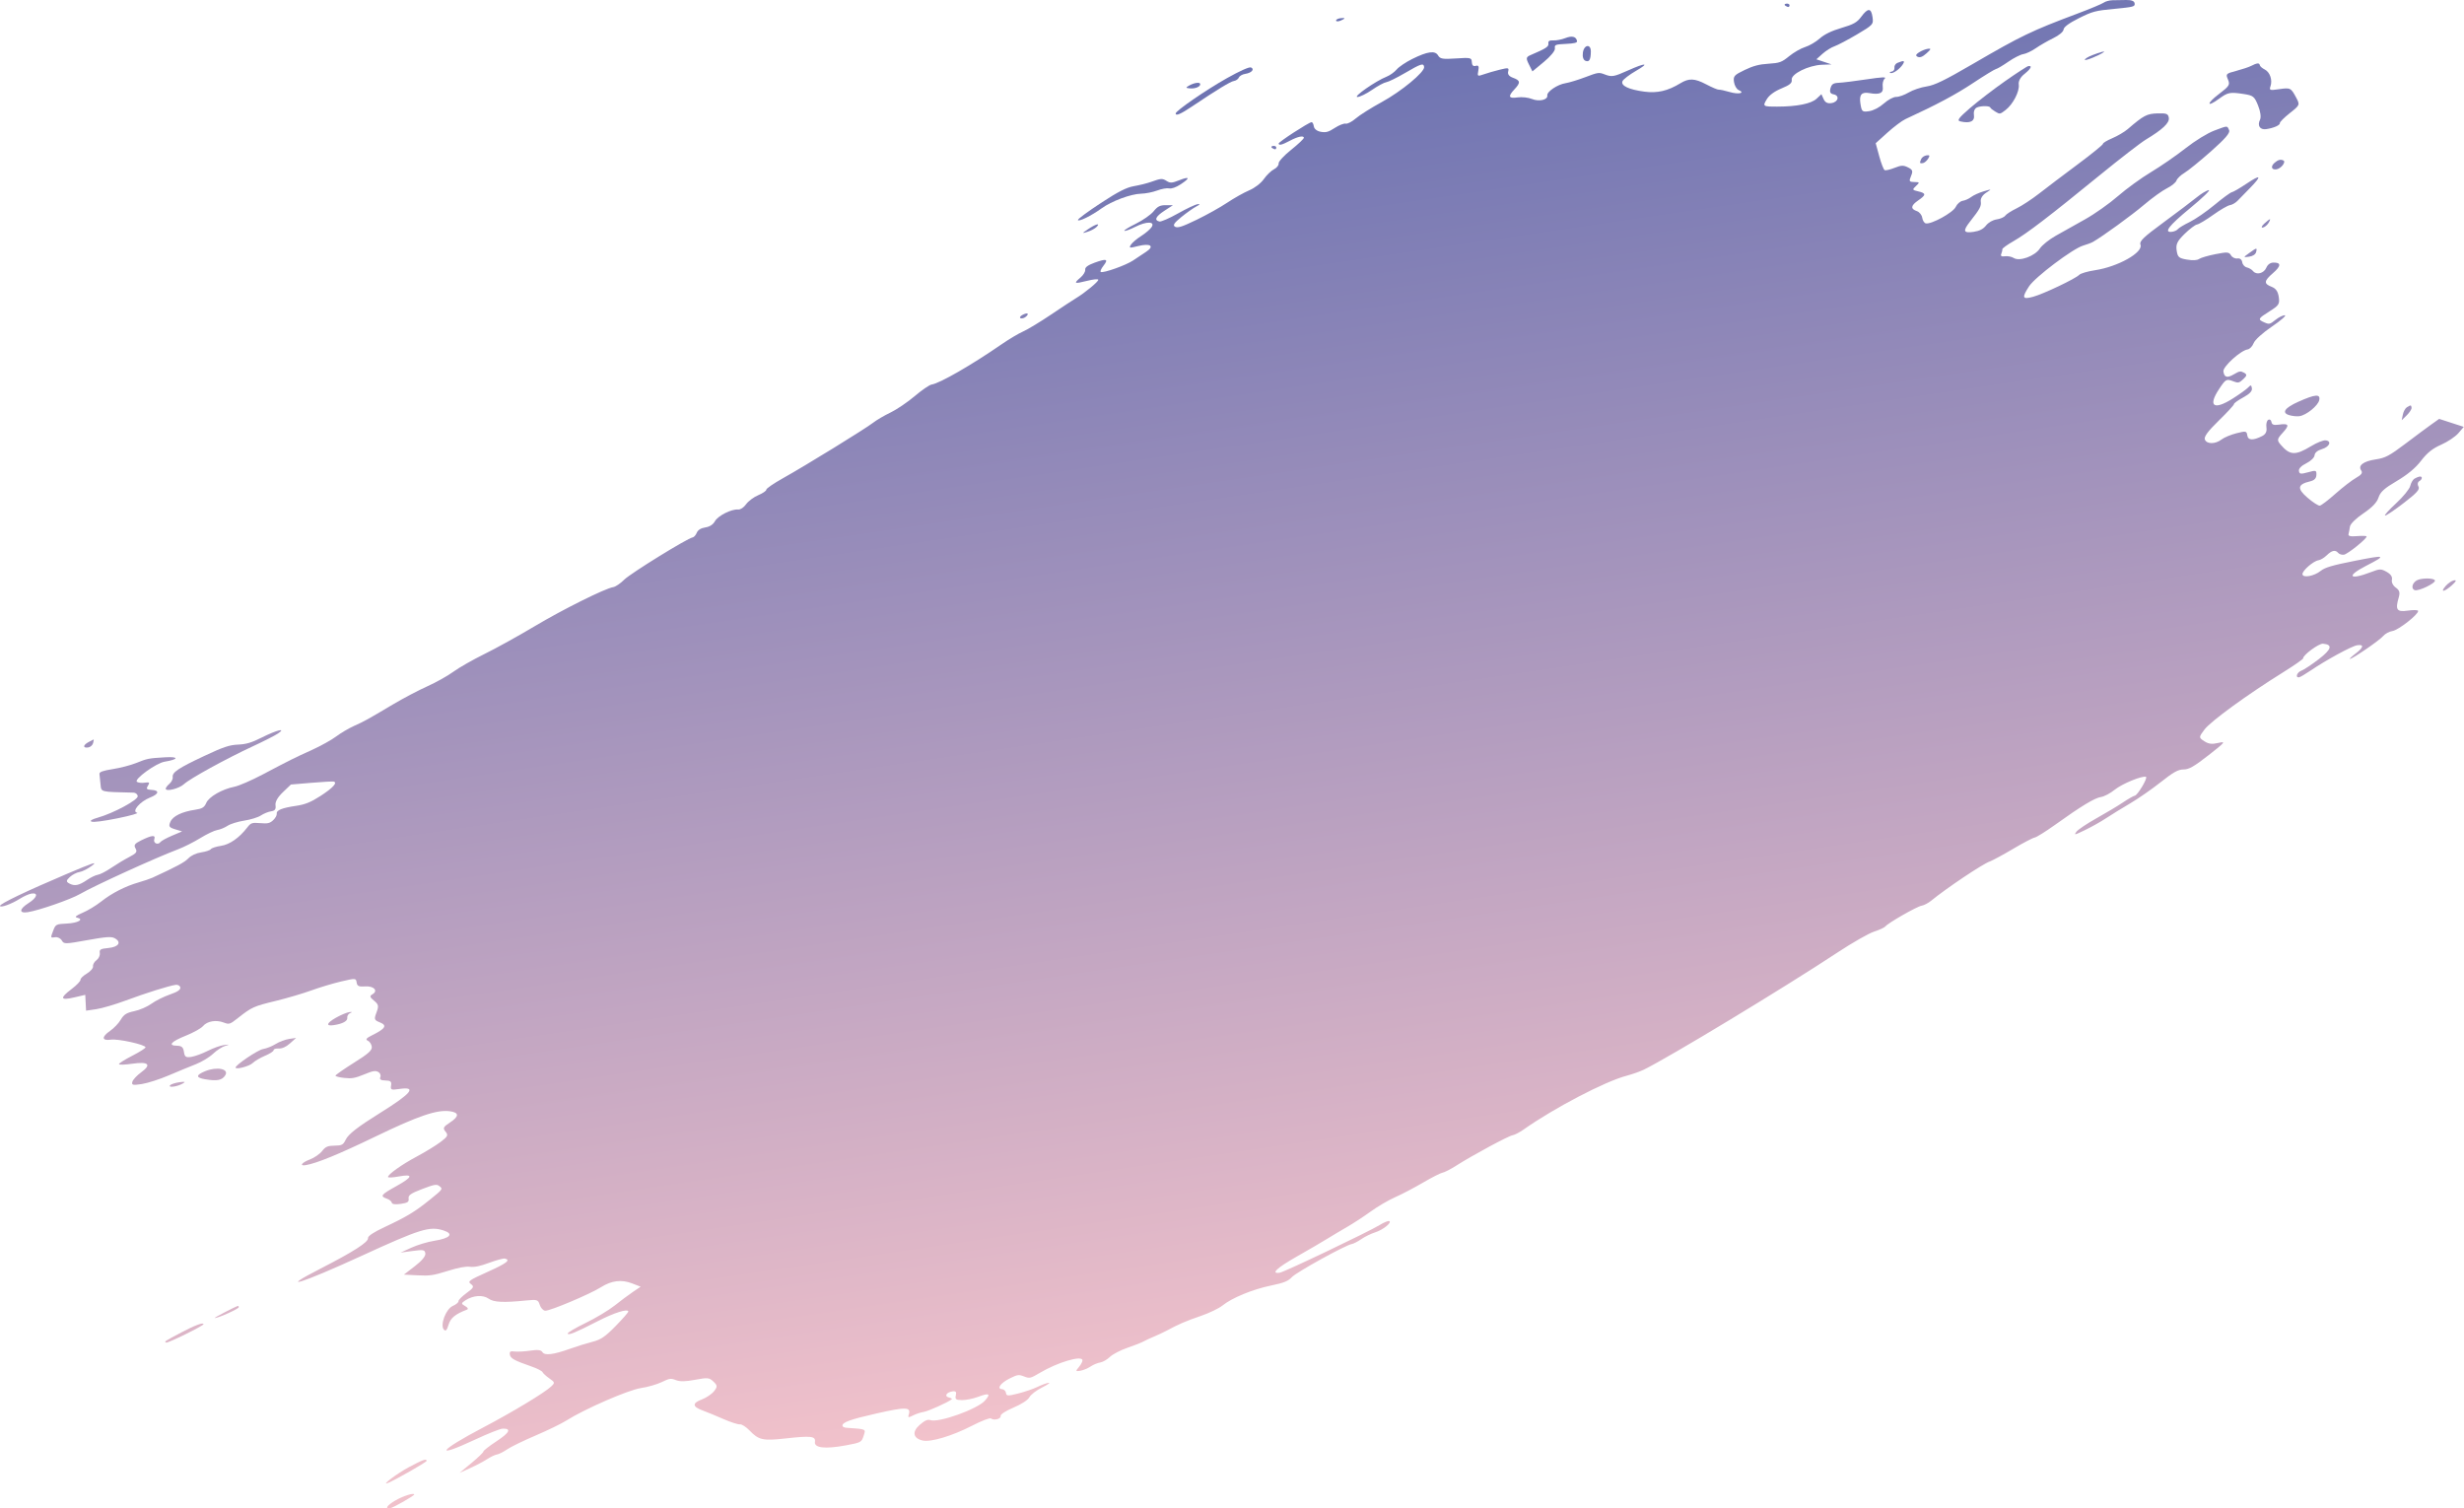 <?xml version="1.0" encoding="UTF-8"?> <svg xmlns="http://www.w3.org/2000/svg" width="1895" height="1160" viewBox="0 0 1895 1160" fill="none"> <path d="M1030.89 15.907C1029.15 16.603 1027.64 16.577 1027.53 15.851C1027.43 15.124 1028.81 14.312 1030.62 14.048C1032.42 13.784 1033.93 13.809 1033.97 14.104C1034.02 14.399 1032.63 15.21 1030.89 15.907Z" fill="url(#paint0_linear_1016_14)"></path> <path d="M904.155 87.308C904.029 85.341 927.166 69.386 943.516 60.162C953.358 54.611 960.782 51.292 962.082 51.861C965.107 53.186 962.553 56.093 957.743 56.797C955.538 57.12 953.303 58.389 952.776 59.617C952.25 60.844 950.559 62.034 949.018 62.262C946.37 62.651 935.997 68.962 916.57 82.003C908.048 87.724 904.282 89.332 904.155 87.308Z" fill="url(#paint1_linear_1016_14)"></path> <path d="M915.141 67.969C911.881 67.676 911.776 67.386 914.385 65.886C918.315 63.626 922.821 62.952 923.06 64.586C923.357 66.606 919.291 68.342 915.141 67.969Z" fill="url(#paint2_linear_1016_14)"></path> <path d="M1074.13 53.448C1075.81 51.441 1081.16 47.822 1086.01 45.408C1097.87 39.508 1103.7 38.701 1106 42.642C1107.55 45.311 1109.55 45.644 1119.8 44.95C1131.05 44.188 1131.8 44.365 1131.94 47.804C1132.04 50.216 1133.06 51.193 1134.95 50.66C1137.1 50.053 1137.59 50.987 1136.92 54.409C1136.09 58.703 1136.32 58.863 1141.05 57.186C1143.8 56.207 1149.35 54.594 1153.38 53.604C1160.09 51.953 1160.64 52.072 1159.89 54.99C1159.35 57.109 1160.59 58.724 1163.61 59.812C1169.35 61.878 1169.56 63.548 1164.74 68.677C1159.52 74.233 1160.19 75.935 1167.19 74.91C1170.42 74.437 1175.36 74.985 1178.18 76.127C1183.72 78.373 1190.49 76.803 1189.99 73.386C1189.57 70.51 1197.84 64.944 1203.94 63.993C1206.78 63.552 1213.69 61.444 1219.3 59.31C1228.92 55.645 1229.74 55.525 1233.96 57.16C1239.63 59.352 1241.08 59.11 1252.22 54.115C1265.68 48.077 1269.03 48.244 1258.3 54.421C1253.16 57.385 1248.45 60.99 1247.82 62.433C1246.34 65.885 1252.6 68.881 1264.63 70.475C1274.65 71.802 1282.65 69.939 1292.36 64.02C1298.91 60.024 1303.33 60.204 1312.11 64.83C1316.66 67.23 1321.07 69.094 1321.91 68.971C1322.74 68.849 1326.52 69.663 1330.3 70.779C1337.15 72.801 1342.5 71.585 1337.12 69.229C1335.57 68.55 1333.97 65.768 1333.57 63.047C1332.92 58.593 1333.73 57.679 1341.71 53.849C1348.38 50.646 1352.93 49.452 1360.11 49.009C1368.61 48.486 1370.33 47.859 1376 43.21C1379.5 40.342 1385.02 37.177 1388.28 36.175C1391.54 35.174 1396.61 32.204 1399.54 29.578C1403.07 26.417 1408.71 23.681 1416.21 21.489C1425.42 18.797 1428.25 17.203 1431.37 12.964C1436.53 5.957 1439.05 5.98 1440.09 13.043C1440.93 18.755 1440.58 19.148 1428.11 26.505C1421.05 30.671 1413.27 34.766 1410.82 35.601C1408.38 36.436 1404.25 39.033 1401.65 41.368L1396.93 45.616L1402.76 47.57L1408.6 49.526L1401.25 49.809C1390.87 50.206 1377.32 56.916 1377.97 61.331C1378.33 63.828 1376.53 65.352 1370.1 68.001C1364.81 70.177 1360.69 73.181 1358.86 76.204C1355.45 81.814 1355.72 82.011 1366.86 81.994C1382 81.97 1392.94 79.774 1397.06 75.933L1400.8 72.441L1402.49 76.183C1403.67 78.812 1405.46 79.736 1408.49 79.291C1413.8 78.514 1415.04 73.498 1410.17 72.556C1407.63 72.066 1406.98 70.799 1407.78 67.891C1408.66 64.686 1409.93 63.851 1414.22 63.667C1417.16 63.54 1426.8 62.344 1435.64 61.009C1447.37 59.235 1451.11 59.083 1449.5 60.445C1448.3 61.469 1447.61 64.336 1447.97 66.814C1448.67 71.568 1445.61 73.007 1437.8 71.608C1431.65 70.506 1429.71 72.792 1430.83 79.852C1431.78 85.879 1432.24 86.269 1437.45 85.505C1440.85 85.008 1445.34 82.671 1448.84 79.579C1452.18 76.626 1456.2 74.499 1458.35 74.534C1460.4 74.567 1464.71 73.033 1467.92 71.124C1471.13 69.215 1477.31 67.129 1481.65 66.49C1487.81 65.578 1495.53 61.833 1517.02 49.321C1554.55 27.47 1562.15 23.806 1597.82 10.417C1607.52 6.778 1616.56 3.001 1617.91 2.026C1619.27 1.051 1622.33 0.218 1624.71 0.174C1627.1 0.128 1631.81 0.052 1635.18 0.003C1639.35 -0.059 1641.43 0.77 1641.69 2.599C1642.06 5.099 1640.97 5.392 1626.13 6.805C1611.45 8.2 1609.24 8.784 1598.73 14.041C1591.28 17.763 1587.2 20.78 1587.04 22.686C1586.9 24.403 1583.61 27.164 1579.09 29.363C1574.85 31.424 1568.81 34.902 1565.66 37.089C1562.51 39.276 1558.17 41.322 1556.03 41.637C1553.88 41.951 1548.68 44.596 1544.48 47.513C1540.27 50.43 1536.04 52.932 1535.08 53.073C1534.11 53.214 1526.17 58.07 1517.43 63.865C1503.92 72.819 1489.7 80.404 1465.46 91.584C1462.82 92.8 1456.59 97.474 1451.6 101.97L1442.55 110.145L1445.29 120.193C1446.79 125.72 1448.67 130.527 1449.47 130.877C1450.27 131.226 1453.68 130.419 1457.05 129.085C1462.25 127.026 1463.82 126.975 1467.41 128.745C1470.97 130.506 1471.34 131.548 1469.73 135.374C1468.02 139.431 1468.29 139.923 1472.28 139.988C1476.43 140.056 1476.52 140.268 1473.53 143.05C1470.54 145.831 1470.65 146.115 1475.16 147.152C1481.43 148.597 1481.45 149.869 1475.27 154.116C1469.48 158.094 1469.17 160.626 1474.25 162.382C1476.19 163.053 1478.03 165.332 1478.34 167.448C1478.65 169.565 1479.88 171.516 1481.06 171.785C1485.24 172.732 1502.02 163.522 1504.08 159.16C1505.17 156.834 1507.59 154.708 1509.46 154.434C1511.32 154.162 1514.27 152.837 1516.01 151.492C1517.75 150.146 1522.06 148.191 1525.59 147.148C1532.01 145.253 1532.01 145.252 1527.43 148.244C1524.67 150.045 1523.04 152.703 1523.35 154.918C1523.86 158.622 1522.82 160.563 1515.06 170.457C1509.39 177.695 1510.01 179.452 1517.83 178.306C1522.36 177.643 1525.27 176.156 1527.41 173.416C1529.24 171.077 1532.57 169.175 1535.6 168.731C1538.4 168.319 1541.36 167.03 1542.17 165.864C1542.99 164.699 1546.93 162.157 1550.95 160.215C1554.96 158.273 1562.8 153.118 1568.37 148.758C1573.95 144.397 1587.28 134.3 1598.01 126.319C1608.74 118.339 1617.44 111.268 1617.34 110.608C1617.24 109.948 1620.48 108.004 1624.52 106.289C1628.57 104.575 1633.9 101.432 1636.37 99.306C1648.69 88.699 1651.08 87.445 1659.42 87.205C1666.29 87.007 1667.53 87.504 1667.99 90.66C1668.56 94.532 1663.22 99.577 1650.34 107.331C1646.4 109.709 1630.45 122.03 1614.9 134.711C1575.8 166.605 1558.74 179.65 1548.51 185.479C1543.69 188.222 1539.83 191.024 1539.93 191.704C1540.03 192.383 1539.66 193.998 1539.1 195.293C1538.42 196.886 1539.33 197.466 1541.91 197.087C1544.01 196.78 1547.09 197.384 1548.75 198.43C1553.25 201.256 1564.99 196.951 1568.85 191.063C1570.49 188.555 1575.95 184.184 1580.98 181.349C1586.01 178.513 1596.15 172.821 1603.53 168.697C1610.91 164.574 1622.29 156.545 1628.82 150.855C1635.35 145.166 1646.78 136.867 1654.21 132.414C1661.65 127.961 1673.6 119.712 1680.78 114.08C1688.34 108.141 1697.7 102.395 1703.05 100.396C1713.53 96.48 1712.81 96.494 1714.37 100.181C1715.23 102.199 1711.34 106.704 1700.31 116.474C1691.92 123.901 1682.75 131.339 1679.93 133.004C1677.12 134.669 1674.39 137.3 1673.87 138.849C1673.35 140.399 1670.05 143.079 1666.56 144.804C1663.05 146.529 1655.13 152.233 1648.95 157.478C1639.38 165.597 1617.2 181.712 1609.64 186.033C1608.4 186.746 1604.97 188.034 1602.03 188.895C1594.17 191.197 1565.06 213.142 1560.48 220.222C1554.74 229.08 1555.32 230.511 1563.7 228.213C1571.69 226.021 1596.06 214.423 1599.08 211.373C1600.19 210.249 1605.65 208.649 1611.21 207.818C1628.75 205.195 1648.38 194.191 1646.19 188.215C1645.2 185.517 1648.29 182.533 1664.13 170.888C1674.65 163.15 1686.05 154.537 1689.46 151.745C1692.87 148.955 1697.02 146.471 1698.69 146.227C1700.36 145.982 1693.89 152.237 1684.31 160.127C1667.77 173.738 1663.61 179.255 1670.65 178.224C1672.38 177.97 1674.32 177.049 1674.96 176.177C1675.61 175.305 1679.68 172.857 1684.03 170.739C1688.37 168.62 1697.01 162.655 1703.24 157.485C1709.46 152.316 1715.42 147.958 1716.48 147.804C1717.53 147.649 1722.58 144.717 1727.7 141.289C1738.86 133.809 1739.83 134.977 1730.45 144.579C1726.64 148.468 1722.28 152.932 1720.76 154.497C1719.23 156.061 1716.61 157.545 1714.93 157.791C1713.24 158.038 1707.47 161.395 1702.09 165.25C1696.71 169.106 1691.14 172.432 1689.71 172.642C1688.28 172.851 1683.96 176.106 1680.12 179.875C1674.46 185.427 1673.3 187.838 1674 192.588C1674.76 197.752 1675.7 198.592 1681.89 199.635C1686.5 200.412 1689.74 200.242 1691.3 199.138C1692.61 198.214 1698.28 196.557 1703.89 195.459C1712.99 193.676 1714.28 193.774 1715.79 196.354C1716.71 197.947 1718.93 199.036 1720.71 198.775C1722.69 198.486 1724.14 199.602 1724.44 201.646C1724.71 203.486 1726.3 205.291 1727.98 205.658C1729.66 206.025 1731.83 207.308 1732.79 208.508C1735.39 211.735 1741.12 210.251 1742.98 205.869C1743.99 203.483 1745.99 202.009 1748.3 201.951C1754.52 201.796 1754.45 204.525 1748.11 210.022C1741.07 216.12 1740.88 218.183 1747.12 220.597C1750.28 221.821 1751.92 224.172 1752.54 228.379C1753.33 233.829 1752.66 234.884 1745.46 239.414C1736.43 245.093 1736.18 245.635 1741.56 247.988C1745.14 249.557 1745.79 249.405 1750.03 245.998C1752.56 243.97 1755.8 242.38 1757.22 242.465C1758.65 242.55 1754.2 246.44 1747.33 251.111C1740.07 256.05 1734.15 261.421 1733.19 263.952C1732.28 266.345 1730.2 268.499 1728.56 268.738C1723.17 269.529 1709.43 282.025 1709.96 285.656C1710.65 290.357 1712.87 290.915 1718.25 287.736C1722.3 285.343 1723.21 285.212 1725.83 286.646C1728.24 287.96 1728.13 288.912 1725.28 291.567C1722.11 294.519 1721.34 294.702 1717.8 293.333C1712.21 291.174 1711.83 291.379 1706.57 299.327C1697.87 312.485 1702.59 315.71 1717.11 306.531C1722.35 303.216 1727.7 299.383 1729 298.012C1731.03 295.86 1731.43 295.943 1731.88 298.627C1732.24 300.761 1730.14 302.969 1725.17 305.674C1721.19 307.84 1718.01 310.132 1718.1 310.766C1718.2 311.4 1712.94 317.116 1706.41 323.47C1698.04 331.623 1694.89 335.898 1695.7 338.001C1697.14 341.708 1703.78 341.686 1708.58 337.962C1710.57 336.42 1715.71 334.275 1720 333.195C1727.31 331.355 1727.83 331.458 1728.33 334.823C1728.9 338.714 1732.75 338.901 1739.71 335.38C1742.48 333.98 1743.52 331.898 1743.05 328.698C1742.68 326.141 1743.3 323.525 1744.43 322.885C1745.57 322.245 1746.68 322.987 1746.91 324.532C1747.21 326.566 1748.73 327.136 1752.42 326.595C1760.35 325.432 1761.08 326.786 1755.69 332.7C1751.14 337.694 1751 338.51 1754.11 342.118C1761.13 350.273 1765.36 350.443 1777.5 343.059C1781.75 340.474 1786.7 338.493 1788.49 338.655C1793.53 339.108 1791.65 343.634 1785.67 345.422C1782.29 346.433 1780.24 348.17 1780.08 350.153C1779.94 351.906 1777.14 354.61 1773.73 356.293C1769.92 358.168 1767.79 360.376 1768.05 362.164C1768.41 364.633 1769.38 364.777 1775.04 363.211C1781.2 361.508 1781.61 361.633 1781.48 365.231C1781.38 367.931 1779.94 369.402 1776.64 370.19C1766.96 372.499 1766.43 375.67 1774.57 382.7C1778.68 386.261 1782.98 389.041 1784.11 388.878C1785.24 388.714 1790.66 384.581 1796.15 379.693C1801.65 374.805 1808.74 369.338 1811.92 367.544C1816.22 365.117 1817.24 363.642 1815.91 361.767C1813.26 358.019 1817.72 354.674 1827.23 353.281C1834.44 352.224 1837.7 350.498 1849.94 341.238C1857.8 335.294 1866.86 328.566 1870.07 326.289L1875.9 322.147L1885.36 325.217L1894.81 328.286L1890.69 333.126C1888.43 335.787 1882.48 339.77 1877.47 341.976C1870.83 344.903 1866.65 348.242 1862.01 354.323C1857.78 359.867 1851.53 365.081 1843.35 369.891C1833.7 375.568 1830.67 378.31 1829.25 382.644C1828.02 386.429 1824.36 390.256 1817.63 394.806C1811.8 398.738 1807.58 402.9 1807.28 405.008C1807 406.967 1806.51 409.548 1806.19 410.745C1805.79 412.292 1807.69 412.743 1812.79 412.307C1816.73 411.971 1820.01 412.09 1820.08 412.574C1820.33 414.266 1805.51 426.182 1802.64 426.604C1801.04 426.838 1799.03 426.191 1798.18 425.166C1796.06 422.633 1793.31 423.251 1789.33 427.159C1787.49 428.962 1784.69 430.629 1783.1 430.862C1779.11 431.446 1770.39 439.089 1770.77 441.669C1771.21 444.672 1779.78 443.059 1784.81 439.026C1788.09 436.394 1793.74 434.734 1811.12 431.292C1835.02 426.562 1835.76 426.896 1819.69 435.156C1804.02 443.209 1806.67 446.453 1823.59 439.935C1830.27 437.362 1831.18 437.354 1835.59 439.832C1838.69 441.569 1840.08 443.69 1839.56 445.862C1839.1 447.765 1840.37 450.358 1842.5 451.868C1845.4 453.922 1845.92 455.662 1844.79 459.536C1842.01 469.008 1843.31 470.842 1851.87 469.587C1856.08 468.971 1859.61 469.079 1859.72 469.83C1860.1 472.404 1844.55 484.604 1840.05 485.263C1837.57 485.626 1834.32 487.381 1832.83 489.164C1830.13 492.393 1809.63 506.493 1807.25 506.758C1806.56 506.835 1808.49 505.015 1811.52 502.712C1817.85 497.92 1818.35 495.415 1812.81 496.229C1808.76 496.821 1789 507.575 1776.88 515.784C1772.9 518.477 1769 520.773 1768.22 520.888C1765.04 521.353 1766.46 517.092 1769.91 515.797C1771.95 515.033 1778.03 511.011 1783.41 506.859C1793.24 499.294 1794.19 495.725 1786.57 495.038C1783.4 494.753 1770.96 503.922 1771.31 506.283C1771.39 506.87 1764.33 511.788 1755.62 517.212C1728.35 534.185 1700.21 554.676 1695.41 561.044C1690.94 566.99 1690.93 567.236 1695.2 570.001C1698.58 572.194 1701.06 572.504 1706.04 571.358C1712.03 569.981 1711.48 570.673 1698.5 580.823C1687.37 589.526 1683.43 591.771 1679.31 591.758C1675.21 591.745 1671.51 593.802 1661.76 601.525C1654.97 606.907 1644.32 614.296 1638.1 617.943C1631.88 621.592 1623.59 626.7 1619.68 629.295C1615.76 631.889 1608.54 635.95 1603.63 638.319C1595.3 642.338 1594.86 642.428 1596.92 639.655C1598.13 638.021 1605.05 633.376 1612.3 629.334C1619.54 625.291 1628.76 619.774 1632.78 617.075C1636.81 614.375 1640.89 612.054 1641.84 611.914C1644 611.598 1652 598.14 1650.43 597.455C1647.77 596.289 1632.01 602.768 1626.4 607.331C1623.06 610.052 1618.3 612.574 1615.84 612.935C1610.98 613.648 1600.75 619.843 1580.37 634.426C1573.21 639.551 1566.22 643.911 1564.83 644.115C1563.43 644.319 1555.97 648.232 1548.24 652.811C1540.51 657.391 1532.41 661.77 1530.22 662.544C1524.65 664.524 1496.98 683.059 1485.24 692.677C1483 694.511 1479.67 696.255 1477.82 696.553C1474.24 697.133 1451.88 709.923 1450.01 712.463C1449.39 713.301 1445.47 715.103 1441.3 716.469C1437.13 717.833 1424.42 725.096 1413.05 732.608C1372.73 759.26 1282.98 813.538 1264.15 822.663C1261.24 824.072 1255.3 826.166 1250.94 827.314C1234.32 831.702 1195.36 852.048 1171.85 868.619C1168.71 870.836 1164.86 872.837 1163.3 873.066C1160.19 873.521 1132.61 888.396 1119.96 896.436C1115.58 899.221 1110.82 901.672 1109.38 901.882C1107.95 902.092 1101.19 905.53 1094.37 909.519C1087.55 913.508 1077.84 918.592 1072.79 920.815C1067.75 923.038 1059.39 927.936 1054.21 931.697C1049.03 935.46 1040.78 940.853 1035.87 943.682C1030.97 946.513 1023.98 950.674 1020.35 952.93C1016.71 955.186 1006.3 961.259 997.213 966.425C981.876 975.145 976.931 979.854 984.241 978.783C987.795 978.262 1052.74 947.242 1061.25 942.006C1064.41 940.059 1067.64 938.749 1068.43 939.096C1070.78 940.126 1063.49 945.933 1057.51 947.789C1054.46 948.736 1049.72 951.056 1046.97 952.945C1044.22 954.834 1040.94 956.531 1039.68 956.716C1035.06 957.393 996.905 978.464 993.506 982.214C990.748 985.257 987.367 986.62 977.573 988.637C963.44 991.546 947.526 998.093 940.176 1004.02C937.431 1006.24 929.924 1009.84 923.493 1012.04C912.268 1015.87 906.19 1018.49 897.247 1023.35C894.973 1024.59 890.743 1026.57 887.848 1027.76C884.953 1028.95 881.191 1030.7 879.488 1031.64C877.784 1032.59 872.128 1034.82 866.922 1036.59C861.714 1038.37 855.713 1041.51 853.588 1043.56C851.462 1045.62 848.122 1047.53 846.166 1047.82C844.208 1048.11 840.831 1049.52 838.658 1050.97C836.488 1052.41 832.937 1053.87 830.768 1054.21C827.131 1054.79 827.053 1054.56 829.783 1051.3C831.41 1049.36 832.626 1046.99 832.486 1046.03C831.923 1042.19 813.419 1047.69 799.836 1055.74C792.495 1060.09 791.877 1060.23 787.62 1058.59C783.451 1056.97 782.676 1057.08 776.593 1060.08C769.564 1063.54 766.282 1068.07 770.617 1068.33C772.079 1068.42 773.455 1069.72 773.675 1071.23C774.036 1073.69 775 1073.73 783.223 1071.64C788.254 1070.36 794.9 1068.08 797.993 1066.57C801.088 1065.05 804.902 1063.65 806.467 1063.46C808.034 1063.26 805.769 1064.88 801.43 1067.05C797.092 1069.22 792.693 1072.61 791.656 1074.58C790.527 1076.72 785.637 1079.91 779.515 1082.49C773.467 1085.05 769.391 1087.69 769.574 1088.94C769.915 1091.27 764.483 1092.66 762.096 1090.87C761.259 1090.24 754.878 1092.7 747.54 1096.48C732.381 1104.3 715.782 1109.27 709.589 1107.85C702.235 1106.15 701.253 1101.17 707.232 1095.9C711.17 1092.42 713.407 1091.42 715.565 1092.16C721.909 1094.36 751.601 1083.75 757.439 1077.21C762.263 1071.81 760.824 1071.01 752.124 1074.29C748.424 1075.68 742.886 1076.79 739.817 1076.76C735.194 1076.72 734.386 1076.09 735.101 1073.13C735.74 1070.47 735.09 1069.67 732.577 1070.04C727.872 1070.73 725.978 1073.86 729.749 1074.72C731.462 1075.11 732.44 1075.76 731.922 1076.17C728.966 1078.53 713.802 1085.34 710.408 1085.84C708.208 1086.16 704.512 1087.38 702.193 1088.56C698.568 1090.39 698.099 1090.31 698.858 1088C700.826 1082 697.029 1081.85 674.167 1087.02C653.701 1091.65 647.526 1093.9 647.922 1096.6C648.022 1097.29 649.374 1097.93 650.924 1098.04C666.611 1099.15 665.933 1098.83 664.183 1104.27C662.608 1109.17 662.123 1109.43 650.584 1111.57C634.591 1114.54 626.037 1113.57 626.75 1108.89C627.424 1104.47 623.792 1104.06 603.94 1106.28C586.805 1108.2 583.469 1107.46 576.554 1100.22C573.82 1097.37 570.441 1095.19 569.045 1095.4C567.646 1095.6 561.949 1093.77 556.385 1091.33C550.82 1088.88 543.561 1085.89 540.252 1084.68C532.365 1081.78 532.237 1079.08 539.853 1076.22C543.257 1074.94 547.442 1072.1 549.153 1069.91C551.863 1066.45 551.803 1065.5 548.712 1062.55C545.451 1059.44 544.302 1059.32 534.699 1061.12C527.257 1062.52 522.983 1062.61 519.888 1061.41C515.877 1059.86 515.019 1059.98 508.842 1062.94C505.157 1064.71 497.985 1066.77 492.902 1067.51C483.284 1068.92 449.503 1083.64 435.594 1092.47C431.863 1094.84 421.225 1100.02 411.954 1103.97C402.682 1107.92 392.791 1112.74 389.973 1114.68C387.154 1116.62 383.637 1118.38 382.158 1118.6C380.678 1118.82 377.284 1120.43 374.612 1122.18C371.94 1123.93 366.082 1127.02 361.593 1129.04L353.433 1132.72L362.685 1125.07C367.776 1120.86 371.864 1116.91 371.774 1116.29C371.683 1115.67 376.247 1112.11 381.915 1108.38C391.948 1101.78 393.531 1098.54 386.625 1098.71C384.756 1098.75 375.34 1102.48 365.701 1106.99C333.04 1122.27 337.231 1115.86 371.731 1097.76C393.435 1086.38 418.519 1071.27 423.674 1066.47C426.934 1063.44 426.878 1063.13 422.516 1060.08C419.995 1058.32 417.628 1056.15 417.251 1055.26C416.876 1054.36 413.062 1052.41 408.776 1050.92C395.478 1046.3 392.531 1044.67 392.096 1041.7C391.765 1039.45 392.538 1038.94 395.661 1039.37C397.855 1039.68 403.274 1039.39 407.705 1038.74C413.622 1037.87 416.128 1038.16 417.146 1039.85C418.84 1042.67 425.662 1041.84 438.482 1037.25C443.647 1035.4 451.417 1032.99 455.747 1031.89C462.085 1030.28 465.545 1027.92 473.504 1019.78C478.941 1014.21 483.32 1009.19 483.237 1008.63C482.888 1006.24 472.356 1009.57 459.767 1016.03C442.461 1024.92 436.852 1027.22 436.606 1025.55C436.5 1024.82 442.742 1021.15 450.479 1017.39C458.216 1013.63 468.244 1007.6 472.768 1004C477.292 1000.39 483.631 995.67 486.855 993.498L492.719 989.549L486.08 986.988C477.979 983.863 470.319 984.804 462.235 989.916C453.804 995.25 422.769 1008.33 419.29 1008.02C417.724 1007.88 415.843 1005.84 415.111 1003.5C413.878 999.558 413.105 999.301 404.977 1000.12C387.176 1001.91 379.761 1001.57 375.814 998.77C371.413 995.656 363.929 996.163 358.032 999.976C354.582 1002.21 354.545 1002.7 357.701 1004.43C359.757 1005.56 360.36 1006.72 359.135 1007.19C350.186 1010.58 346.539 1013.57 344.968 1018.8C343.668 1023.12 342.748 1024.08 341.373 1022.54C338.276 1019.08 342.909 1006.7 348.17 1004.38C350.74 1003.24 352.735 1001.6 352.606 1000.72C352.477 999.833 355.262 997.008 358.794 994.436C364.343 990.395 364.807 989.453 362.202 987.514C359.443 985.46 360.523 984.669 374.933 978.184C389.739 971.522 393.019 968.996 388.26 967.917C387.15 967.666 381.762 969.12 376.289 971.151C369.3 973.742 364.891 974.657 361.475 974.223C358.152 973.801 352.675 974.83 344.172 977.474C333.19 980.891 330.497 981.281 321.178 980.802L310.623 980.261L319.113 973.718C324.497 969.57 327.431 966.01 327.134 963.988C326.72 961.163 325.608 960.944 317.365 962.06L308.062 963.319L316.433 959.511C321.037 957.416 328.855 955.062 333.81 954.279C346.231 952.316 349.302 948.932 341.065 946.283C330.411 942.856 323.245 945.083 277.918 965.9C231.706 987.123 212.482 993.077 246.533 975.619C271.924 962.602 283.428 955.221 283.029 952.196C282.825 950.631 287.197 947.715 295.739 943.719C312.729 935.771 319.084 931.932 330.567 922.669C340.802 914.414 340.842 914.352 337.568 911.949C335.72 910.593 333.649 910.995 324.578 914.476C315.85 917.827 313.877 919.218 314.25 921.761C314.628 924.342 313.541 925.075 308.154 925.864C304.044 926.466 301.495 926.123 301.323 924.944C301.171 923.91 299.46 922.516 297.52 921.845C292.025 919.946 292.872 918.839 304.956 912.127C317.667 905.065 318.18 902.636 306.499 904.8C302.146 905.607 298.515 905.786 298.429 905.198C298.152 903.305 308.964 895.606 320.664 889.367C326.928 886.027 335.024 881.077 338.656 878.365C344.383 874.092 344.915 873.02 342.665 870.307C340.425 867.604 340.883 866.646 346.03 863.288C353.281 858.556 353.23 855.571 345.879 854.595C336.01 853.288 321.708 858.16 288.858 874.021C260.612 887.658 243.623 894.629 235.146 896.064C230.005 896.933 232.064 894.06 238.252 891.732C241.656 890.451 245.897 887.542 247.676 885.267C250.34 881.862 252.037 881.123 257.303 881.075C262.892 881.024 263.97 880.444 265.881 876.456C267.888 872.268 275.113 866.642 291.989 856.127C316.717 840.718 320.983 835.434 307.034 837.492C300.774 838.416 300.204 838.169 300.769 834.774C301.264 831.787 300.391 831.022 296.406 830.958C292.857 830.899 291.732 830.153 292.499 828.366C293.092 826.986 292.372 825.199 290.897 824.394C288.679 823.183 286.8 823.517 279.947 826.336C273.107 829.151 270.507 829.613 264.907 829.009C261.184 828.606 258.073 827.831 257.993 827.286C257.914 826.743 264.275 822.278 272.13 817.367C283.409 810.314 286.31 807.704 285.936 804.95C285.675 803.032 284.264 800.94 282.802 800.299C280.846 799.442 281.762 798.336 286.259 796.12C296.404 791.119 297.95 788.6 292.27 786.322C287.773 784.517 287.56 783.918 289.549 778.644C291.42 773.682 291.17 772.482 287.677 769.592C284.344 766.834 284.128 765.984 286.426 764.666C291.094 761.988 287.521 758.122 280.836 758.615C276.018 758.969 274.68 758.355 274.278 755.61C273.783 752.236 273.522 752.218 262.44 754.8C256.208 756.253 245.863 759.356 239.453 761.695C233.043 764.035 220.577 767.7 211.75 769.841C195.074 773.884 193.584 774.563 182.909 782.988C176.815 787.798 176.204 787.989 172.071 786.392C166.216 784.128 159.324 785.308 156.128 789.121C154.693 790.832 148.819 794.119 143.074 796.424C131.565 801.041 128.811 804.108 136.07 804.228C139.689 804.288 140.937 805.376 141.457 808.924C142.027 812.812 142.916 813.428 147.084 812.817C149.804 812.418 155.523 810.325 159.787 808.167C164.053 806.008 169.769 803.988 172.49 803.678C176.912 803.175 176.982 803.247 173.157 804.363C170.802 805.048 166.628 807.768 163.883 810.404C161.135 813.04 155.137 816.666 150.554 818.46C145.968 820.253 136.544 824.145 129.612 827.109C122.68 830.072 113.415 833.037 109.023 833.699C102.084 834.745 101.134 834.52 101.783 831.987C102.195 830.385 105.235 827.103 108.541 824.696C116.811 818.674 114.239 816.235 101.573 818.091C96.127 818.889 91.596 819.026 91.503 818.394C91.41 817.762 96.007 814.853 101.717 811.931C107.427 809.006 112.021 806.081 111.926 805.43C111.619 803.335 90.814 798.752 85.283 799.562C78.216 800.598 77.931 797.431 84.674 792.796C87.598 790.786 91.297 786.904 92.897 784.17C95.205 780.222 97.344 778.876 103.276 777.644C107.383 776.79 113.329 774.211 116.488 771.91C119.644 769.611 126.011 766.432 130.634 764.845C136.471 762.844 138.928 761.193 138.672 759.448C138.469 758.065 136.841 757.148 135.056 757.41C129.726 758.191 112.415 763.632 96.615 769.492C88.463 772.515 78.284 775.499 73.993 776.125L66.193 777.261L65.88 771.176L65.566 765.091L57.062 767.074C46.304 769.582 45.733 767.666 55.126 760.569C58.995 757.645 62.045 754.466 61.904 753.503C61.763 752.542 63.959 750.388 66.783 748.718C69.608 747.048 71.752 744.542 71.548 743.149C71.344 741.757 72.54 739.638 74.206 738.439C75.872 737.239 77.021 734.795 76.759 733.008C76.345 730.187 77.216 729.667 83.35 729.075C91.32 728.306 93.715 724.553 88.171 721.525C85.633 720.14 81.521 720.433 67.139 723.025C49.901 726.131 49.197 726.14 47.526 723.269C46.572 721.632 44.334 720.506 42.555 720.766C38.676 721.335 38.721 721.487 41.007 715.476C42.738 710.924 43.286 710.648 51.273 710.28C59.963 709.881 64.982 707.025 59.272 705.73C57.164 705.252 58.433 704.133 63.532 701.974C67.526 700.281 73.913 696.421 77.725 693.398C85.916 686.9 96.372 681.553 106.661 678.598C110.746 677.425 115.53 675.799 117.293 674.985C136.434 666.146 141.825 663.24 144.884 660.106C147.079 657.857 150.874 656.091 154.727 655.526C158.173 655.021 161.512 653.904 162.145 653.045C162.778 652.185 166.263 651.047 169.891 650.515C176.617 649.53 183.947 644.42 190.15 636.392C192.915 632.816 193.815 632.512 200.113 633.038C205.941 633.523 207.523 633.164 210.096 630.768C211.777 629.203 213.013 626.961 212.841 625.785C212.446 623.088 216.824 621.328 228.015 619.688C234.655 618.715 239.238 616.835 246.577 612.075C256.081 605.91 259.84 601.764 256.557 601.067C255.663 600.878 247.911 601.313 239.334 602.036L223.737 603.35L217.518 609.306C213.521 613.133 211.511 616.709 211.892 619.311C212.331 622.306 211.458 623.509 208.532 623.938C206.358 624.256 202.803 625.699 200.631 627.142C198.46 628.587 192.695 630.373 187.819 631.111C182.945 631.851 177.179 633.637 175.007 635.08C172.836 636.525 169.272 637.988 167.088 638.332C164.904 638.677 159.046 641.463 154.068 644.524C149.092 647.586 141.441 651.446 137.066 653.106C119.225 659.871 72.827 681.026 61.48 687.569C54.281 691.72 29.895 700.2 21.361 701.521C14.405 702.598 14.725 699.101 22.006 694.495C28.553 690.354 29.742 686.39 24.196 687.203C22.343 687.474 18.337 689.263 15.292 691.179C8.72 695.311 0.251 698.368 0.005 696.694C-0.227 695.111 20.248 685.3 51.108 672.21C72.067 663.319 75.375 662.233 70.69 665.786C67.59 668.137 63.294 670.319 61.143 670.634C58.993 670.949 55.649 672.683 53.712 674.485C50.83 677.169 50.745 678.067 53.247 679.433C57.34 681.668 60.719 681.007 66.894 676.763C69.729 674.814 73.481 673.009 75.229 672.753C76.977 672.497 81.645 670.088 85.599 667.399C89.554 664.709 95.778 660.965 99.43 659.078C104.919 656.242 105.753 655.097 104.235 652.492C102.729 649.907 103.509 648.789 108.562 646.299C116.844 642.217 119.815 641.939 118.666 645.355C117.637 648.406 121.46 650.197 123.392 647.57C124.046 646.683 128.061 644.482 132.317 642.677L140.055 639.396L134.674 637.758C130.043 636.351 129.531 635.556 131.01 632.073C132.885 627.654 139.92 624.231 150.228 622.72C155.488 621.95 157.196 620.888 158.619 617.499C160.599 612.791 170.839 606.912 180.307 605.045C183.681 604.381 193.383 600.176 201.866 595.702C223.528 584.276 226.143 582.972 239.942 576.723C246.689 573.668 255.049 569.022 258.52 566.4C261.988 563.779 268.126 560.149 272.157 558.333C280.421 554.612 282.06 553.705 302.102 541.796C310.008 537.097 321.95 530.804 328.641 527.81C335.33 524.818 344.309 519.797 348.595 516.654C352.878 513.512 363.647 507.366 372.524 502.998C381.402 498.629 398.691 489.07 410.946 481.755C432.824 468.696 465.513 452.421 471.676 451.518C473.396 451.266 477.179 448.69 480.085 445.793C484.998 440.891 528.758 413.872 532.725 413.29C533.704 413.147 535.116 411.543 535.861 409.725C536.734 407.597 539.061 406.139 542.404 405.629C545.817 405.108 548.354 403.473 549.827 400.847C552.203 396.607 562.57 391.381 567.691 391.843C569.46 392.002 572.049 390.288 573.792 387.803C575.46 385.428 579.679 382.282 583.171 380.811C586.664 379.339 589.439 377.44 589.337 376.59C589.237 375.739 594.939 371.813 602.01 367.867C619.137 358.307 665.675 329.662 671.477 325.107C674.015 323.115 680.025 319.587 684.835 317.268C689.645 314.948 698.054 309.254 703.524 304.611C708.992 299.97 714.83 295.971 716.5 295.727C722.713 294.816 747.105 280.786 770.257 264.803C775.937 260.881 783.395 256.443 786.829 254.94C790.263 253.437 799.821 247.662 808.072 242.106C816.323 236.55 825.05 230.814 827.464 229.36C834.43 225.165 844.874 216.535 844.67 215.141C844.564 214.422 840.741 214.805 835.87 216.023C826.079 218.472 825.456 218.135 831.023 213.41C833.206 211.556 834.82 208.858 834.609 207.415C834.345 205.616 836.604 203.926 841.784 202.041C851.149 198.635 852.705 199.196 848.564 204.486C846.792 206.754 845.915 208.861 846.616 209.168C848.782 210.118 865.962 203.994 871.418 200.327C874.263 198.416 878.797 195.402 881.495 193.63C888.191 189.233 884.763 186.859 875.191 189.267C868.614 190.922 868.097 190.823 869.737 188.225C870.733 186.647 874.31 183.607 877.685 181.473C881.06 179.339 884.672 176.247 885.707 174.603C888.508 170.164 881.649 170.105 873.008 174.495C869.152 176.453 865.443 177.815 864.768 177.519C864.092 177.222 868.01 174.785 873.475 172.102C878.939 169.418 885.119 165.1 887.208 162.506C890.235 158.744 892.124 157.79 896.538 157.795L902.075 157.799L895.473 162.107C888.801 166.461 887.452 169.4 891.687 170.359C892.959 170.648 899.351 167.866 905.893 164.177C912.433 160.488 919.244 157.276 921.026 157.037C923.236 156.743 922.947 157.286 920.116 158.746C917.833 159.924 912.622 163.605 908.535 166.924C902.951 171.461 901.749 173.312 903.698 174.376C905.762 175.502 909.151 174.408 920.319 169.01C928.034 165.28 938.606 159.374 943.814 155.884C949.02 152.396 956.614 148.129 960.687 146.402C965.008 144.571 969.718 140.947 971.989 137.707C974.131 134.652 977.648 131.26 979.803 130.171C981.958 129.081 983.558 127.066 983.357 125.694C983.156 124.321 987.487 119.605 992.982 115.213C998.477 110.82 1002.89 106.638 1002.78 105.917C1002.51 104.066 998.02 105.036 991.963 108.255C985.94 111.455 983.589 112.045 983.351 110.417C983.182 109.265 1006.14 94.326 1008.64 93.96C1009.35 93.856 1010.15 95.284 1010.42 97.135C1010.72 99.166 1012.84 100.844 1015.78 101.369C1019.76 102.083 1021.7 101.546 1026.55 98.382C1029.8 96.261 1033.58 94.779 1034.95 95.09C1036.33 95.402 1039.81 93.602 1042.69 91.092C1045.57 88.581 1054.48 82.965 1062.47 78.611C1077.71 70.316 1095.82 55.333 1095.26 51.491C1094.79 48.313 1092.95 48.901 1080.33 56.264C1074.19 59.848 1067.79 62.981 1066.12 63.226C1064.45 63.471 1059.54 66.12 1055.22 69.112C1050.89 72.106 1045.82 74.573 1043.95 74.597C1040.29 74.644 1058 62.301 1066.38 58.968C1068.96 57.94 1072.45 55.457 1074.13 53.448Z" fill="url(#paint3_linear_1016_14)"></path> <path d="M1194.63 31.085C1196.92 31.201 1201.08 30.4 1203.85 29.305C1209.03 27.27 1212.27 28.108 1212.86 31.632C1213.06 32.875 1210.69 33.463 1204.27 33.758C1196.17 34.13 1195.44 34.425 1195.85 37.191C1196.11 38.979 1192.66 43.222 1187.42 47.558L1178.54 54.898L1175.83 49.481C1173.42 44.665 1173.6 43.857 1177.46 42.213C1188.99 37.301 1191.19 35.867 1190.84 33.468C1190.56 31.565 1191.57 30.932 1194.63 31.085Z" fill="url(#paint4_linear_1016_14)"></path> <path d="M1375.47 5.347C1374.94 5.425 1373.81 4.963 1372.96 4.321C1372.11 3.679 1372.45 3.001 1373.72 2.815C1375 2.628 1376.13 3.09 1376.24 3.841C1376.35 4.591 1376.01 5.269 1375.47 5.347Z" fill="url(#paint5_linear_1016_14)"></path> <path d="M1219.21 46.709C1217.63 46.015 1216.9 43.532 1217.37 40.381C1218.27 34.234 1223.54 33.576 1223.47 39.619C1223.4 46.054 1222.21 48.024 1219.21 46.709Z" fill="url(#paint6_linear_1016_14)"></path> <path d="M1474.86 43.695C1473.06 42.891 1473.33 41.897 1475.81 40.283C1477.73 39.032 1480.83 37.782 1482.7 37.509C1485.36 37.118 1485.16 37.849 1481.75 40.92C1478.64 43.709 1476.67 44.505 1474.86 43.695Z" fill="url(#paint7_linear_1016_14)"></path> <path d="M980.773 114.775C980.242 114.853 979.111 114.391 978.258 113.749C977.405 113.108 977.75 112.43 979.022 112.243C980.294 112.057 981.426 112.518 981.536 113.269C981.646 114.02 981.304 114.698 980.773 114.775Z" fill="url(#paint8_linear_1016_14)"></path> <path d="M1456.97 52.085C1456.76 50.646 1457.77 48.979 1459.22 48.38C1464.18 46.325 1465.25 46.577 1463.47 49.387C1461.07 53.192 1455.67 56.945 1453.79 56.121C1452.95 55.75 1453.4 55.28 1454.8 55.075C1456.21 54.87 1457.18 53.523 1456.97 52.085Z" fill="url(#paint9_linear_1016_14)"></path> <path d="M872.072 143.165C876.263 142.446 882.079 141.006 884.996 139.965C892.968 137.119 893.884 137.062 897.295 139.208C899.98 140.898 901.391 140.811 906.94 138.614C915.071 135.393 915.532 136.843 907.95 141.791C904.405 144.104 901.002 145.298 899.152 144.879C897.492 144.503 893.369 145.236 889.988 146.508C886.608 147.78 881.054 148.881 877.65 148.953C869.787 149.119 854.856 154.663 847.147 160.277C839.387 165.927 829.257 170.89 829.004 169.165C828.894 168.418 836.826 162.557 846.628 156.14C859.975 147.402 866.364 144.144 872.072 143.165Z" fill="url(#paint10_linear_1016_14)"></path> <path d="M1603.41 46.001C1603.31 45.294 1605.84 43.702 1609.03 42.463C1615.09 40.113 1619.41 38.949 1617.98 40.051C1614.89 42.423 1603.56 47.05 1603.41 46.001Z" fill="url(#paint11_linear_1016_14)"></path> <path d="M1515.09 83.121C1521.09 77.93 1533.24 68.597 1542.11 62.38C1550.97 56.163 1559 50.963 1559.94 50.824C1563.2 50.346 1561.99 52.834 1557 56.832C1553.81 59.395 1552.21 62.355 1552.58 65.044C1553.29 70.304 1548.1 80.29 1542.39 84.657C1538.12 87.923 1538.01 87.939 1534.5 85.813C1532.54 84.629 1530.85 83.269 1530.74 82.791C1530.41 81.358 1523.98 81.223 1520.59 82.578C1518.64 83.361 1517.69 85.618 1518.11 88.477C1518.82 93.343 1515.06 95.109 1507.67 93.372C1504.83 92.706 1506.19 90.831 1515.09 83.121Z" fill="url(#paint12_linear_1016_14)"></path> <path d="M836.401 178.253C831.904 179.665 831.921 179.567 836.745 176.292C842.653 172.282 846.638 171.203 843.38 174.497C842.143 175.745 839.004 177.436 836.401 178.253Z" fill="url(#paint13_linear_1016_14)"></path> <path d="M1719.91 54.491C1724.48 53.286 1729.62 51.568 1731.33 50.672C1735.68 48.395 1737.67 48.217 1737.94 50.079C1738.07 50.958 1739.77 52.463 1741.71 53.422C1745.76 55.42 1747.86 61.567 1746.15 66.416C1745.09 69.424 1745.68 69.622 1752.65 68.6C1761.48 67.307 1761.89 67.505 1765.94 75.084C1768.9 80.633 1768.81 80.85 1761.07 86.964C1756.74 90.39 1753.28 93.836 1753.4 94.621C1753.64 96.268 1748.75 98.454 1742.91 99.311C1738.11 100.013 1735.87 96.647 1738.11 92.105C1739.08 90.138 1738.49 85.793 1736.64 81.175C1733.83 74.178 1732.87 73.404 1725.57 72.298C1714.94 70.683 1713.44 70.975 1706.51 76.02C1696.85 83.052 1696.85 79.65 1706.51 72.337C1714.48 66.293 1715.18 65.18 1713.48 61.153C1711.65 56.819 1711.85 56.612 1719.91 54.491Z" fill="url(#paint14_linear_1016_14)"></path> <path d="M1478.81 125.46C1476.34 125.822 1476.18 125.435 1477.54 122.274C1478.1 120.98 1479.96 119.714 1481.67 119.463C1484.11 119.105 1484.37 119.672 1482.85 122.078C1481.79 123.769 1479.97 125.291 1478.81 125.46Z" fill="url(#paint15_linear_1016_14)"></path> <path d="M784.933 244.745C783.964 244.321 784.511 243.218 786.146 242.296C789.997 240.122 792.008 241.003 789.008 243.549C787.733 244.631 785.899 245.169 784.933 244.745Z" fill="url(#paint16_linear_1016_14)"></path> <path d="M1750.73 130.235C1746.86 130.803 1746.1 127.922 1749.39 125.133C1752.06 122.865 1753.83 122.395 1756.04 123.364C1758.4 124.398 1754.29 129.713 1750.73 130.235Z" fill="url(#paint17_linear_1016_14)"></path> <path d="M1740.2 175.004C1738.85 175.201 1739.35 173.873 1741.31 172.053C1743.26 170.233 1745.24 168.688 1745.69 168.621C1746.15 168.555 1745.65 169.882 1744.58 171.573C1743.52 173.263 1741.54 174.807 1740.2 175.004Z" fill="url(#paint18_linear_1016_14)"></path> <path d="M1729.69 197.413C1725.09 198.041 1725.09 198.002 1729.79 194.61C1735.71 190.338 1736.02 190.294 1735.11 193.877C1734.65 195.656 1732.56 197.021 1729.69 197.413Z" fill="url(#paint19_linear_1016_14)"></path> <path d="M1760.72 319.307C1754.5 317.5 1756.98 313.735 1767.48 309.022C1780.58 303.143 1784.74 302.809 1783.66 307.725C1782.7 312.066 1773.83 319.256 1768.44 320.057C1766.57 320.336 1763.09 319.997 1760.72 319.307Z" fill="url(#paint20_linear_1016_14)"></path> <path d="M67.83 574.836C63.595 575.456 63.722 573.065 68.048 570.732C70.04 569.658 71.819 568.739 72.003 568.689C72.188 568.639 72.005 569.902 71.597 571.495C71.188 573.089 69.493 574.592 67.83 574.836Z" fill="url(#paint21_linear_1016_14)"></path> <path d="M1847.96 318.871C1848.43 316.5 1849.83 313.951 1851.07 313.207C1854.14 311.358 1854.36 311.379 1854.68 313.548C1854.83 314.591 1853.19 317.185 1851.03 319.312L1847.09 323.18L1847.96 318.871Z" fill="url(#paint22_linear_1016_14)"></path> <path d="M183.086 572.638C189.333 572.377 193.524 571.131 201.251 567.24C212.676 561.485 220.511 559.517 213.844 564.075C211.612 565.601 202.731 570.121 194.109 574.119C173.855 583.511 146.038 598.806 141.459 603.069C137.849 606.43 127.786 608.99 127.442 606.637C127.34 605.941 128.596 604.233 130.234 602.842C131.872 601.452 133.039 599.136 132.828 597.697C132.285 593.986 137.01 590.813 157.216 581.319C171.724 574.503 176.452 572.916 183.086 572.638Z" fill="url(#paint23_linear_1016_14)"></path> <path d="M86.715 591.484C92.416 590.59 100.4 588.526 104.459 586.898C113.436 583.296 114.039 583.177 127.088 582.392C137.813 581.746 137.497 584.026 126.618 585.781C120.08 586.836 102.797 599.382 105.293 601.261C106.242 601.975 108.96 602.274 111.335 601.926C114.928 601.4 115.338 601.793 113.78 604.263C112.259 606.675 112.751 607.275 116.403 607.458C122.886 607.784 122.352 610.613 115.278 613.415C107.6 616.455 101.128 624.067 105.397 625.035C107.027 625.404 100.487 627.277 90.508 629.299C79.623 631.505 71.808 632.509 70.379 631.883C68.859 631.217 70.547 630.152 75.223 628.822C87.425 625.354 106.363 615.13 105.94 612.239C105.732 610.819 104.302 609.625 102.761 609.587C76.332 608.925 78.03 609.361 77.291 603.052C76.92 599.863 76.555 596.321 76.481 595.181C76.386 593.66 79.11 592.676 86.715 591.484Z" fill="url(#paint24_linear_1016_14)"></path> <path d="M1853.65 373.714C1854.19 371.388 1855.64 368.874 1856.88 368.13C1858.12 367.385 1859.87 366.659 1860.77 366.515C1863.24 366.121 1863.09 368.65 1860.55 370.081C1859.32 370.774 1859.05 372.595 1859.95 374.13C1861.24 376.35 1858.9 378.971 1848.49 386.966C1841.3 392.492 1834.89 396.784 1834.25 396.506C1833.61 396.227 1837.5 391.936 1842.88 386.971C1848.26 382.006 1853.11 376.041 1853.65 373.714Z" fill="url(#paint25_linear_1016_14)"></path> <path d="M1857 453.822C1853.63 452.346 1855.73 447.01 1860.2 445.704C1864.69 444.392 1871.87 444.746 1872.62 446.318C1873.61 448.361 1859.74 455.022 1857 453.822Z" fill="url(#paint26_linear_1016_14)"></path> <path d="M1885.83 449.97C1879.86 455.338 1876.35 455.883 1880.82 450.748C1882.7 448.579 1885.65 446.579 1887.36 446.304C1889.48 445.963 1889 447.118 1885.83 449.97Z" fill="url(#paint27_linear_1016_14)"></path> <path d="M256.578 788.406C250.24 789.335 251.182 786.695 258.686 782.504C262.373 780.444 266.874 778.588 268.685 778.381C270.935 778.123 271.145 778.349 269.347 779.092C267.902 779.691 266.88 781.293 267.079 782.651C267.46 785.253 263.577 787.381 256.578 788.406Z" fill="url(#paint28_linear_1016_14)"></path> <path d="M202.378 806.746C204.943 806.337 209.285 804.602 212.026 802.892C214.766 801.181 219.418 799.429 222.366 798.997L227.725 798.212L223.074 802.391C220.074 805.09 216.976 806.499 214.338 806.367C212.092 806.254 210.348 806.809 210.463 807.6C210.579 808.392 207.599 810.341 203.844 811.934C200.088 813.526 195.811 816.044 194.346 817.527C191.954 819.946 181.435 822.771 181.184 821.062C180.906 819.165 198.334 807.39 202.378 806.746Z" fill="url(#paint29_linear_1016_14)"></path> <path d="M157.758 830.017C150.476 828.79 150.493 826.806 157.816 823.798C166.872 820.077 176.363 822.023 173.247 826.961C170.817 830.811 166.973 831.57 157.758 830.017Z" fill="url(#paint30_linear_1016_14)"></path> <path d="M140.564 833.294C136.501 835.67 129.261 836.73 130.73 834.735C131.363 833.875 134.528 832.793 137.764 832.33C142.367 831.673 142.975 831.883 140.564 833.294Z" fill="url(#paint31_linear_1016_14)"></path> <path d="M165.275 1013.67C164.392 1013.76 167.879 1011.71 173.023 1009.11C184.007 1003.55 183.402 1003.77 183.628 1005.31C183.795 1006.45 168.774 1013.29 165.275 1013.67Z" fill="url(#paint32_linear_1016_14)"></path> <path d="M127.823 1032.53C126.127 1031.79 126.219 1031.73 139.586 1024.66C149.852 1019.24 156.298 1016.84 156.522 1018.37C156.684 1019.48 129.095 1033.09 127.823 1032.53Z" fill="url(#paint33_linear_1016_14)"></path> <path d="M298.309 1140.5C292.557 1142.85 305.37 1133.2 314.391 1128.38C325.21 1122.61 327.912 1121.63 328.174 1123.42C328.309 1124.34 304.427 1138 298.309 1140.5Z" fill="url(#paint34_linear_1016_14)"></path> <path d="M300.083 1159.91C295.675 1160.55 297.615 1157.7 304.177 1153.89C310.001 1150.51 318.363 1147.87 318.579 1149.34C318.71 1150.24 302.378 1159.57 300.083 1159.91Z" fill="url(#paint35_linear_1016_14)"></path> <defs> <linearGradient id="paint0_linear_1016_14" x1="877.655" y1="36.462" x2="1027.94" y2="1062.06" gradientUnits="userSpaceOnUse"> <stop stop-color="#6971B1"></stop> <stop offset="1" stop-color="#F2C2CB"></stop> </linearGradient> <linearGradient id="paint1_linear_1016_14" x1="877.655" y1="36.462" x2="1027.94" y2="1062.06" gradientUnits="userSpaceOnUse"> <stop stop-color="#6971B1"></stop> <stop offset="1" stop-color="#F2C2CB"></stop> </linearGradient> <linearGradient id="paint2_linear_1016_14" x1="877.655" y1="36.462" x2="1027.94" y2="1062.06" gradientUnits="userSpaceOnUse"> <stop stop-color="#6971B1"></stop> <stop offset="1" stop-color="#F2C2CB"></stop> </linearGradient> <linearGradient id="paint3_linear_1016_14" x1="877.655" y1="36.462" x2="1027.94" y2="1062.06" gradientUnits="userSpaceOnUse"> <stop stop-color="#6971B1"></stop> <stop offset="1" stop-color="#F2C2CB"></stop> </linearGradient> <linearGradient id="paint4_linear_1016_14" x1="877.655" y1="36.462" x2="1027.94" y2="1062.06" gradientUnits="userSpaceOnUse"> <stop stop-color="#6971B1"></stop> <stop offset="1" stop-color="#F2C2CB"></stop> </linearGradient> <linearGradient id="paint5_linear_1016_14" x1="877.655" y1="36.462" x2="1027.94" y2="1062.06" gradientUnits="userSpaceOnUse"> <stop stop-color="#6971B1"></stop> <stop offset="1" stop-color="#F2C2CB"></stop> </linearGradient> <linearGradient id="paint6_linear_1016_14" x1="877.655" y1="36.462" x2="1027.94" y2="1062.06" gradientUnits="userSpaceOnUse"> <stop stop-color="#6971B1"></stop> <stop offset="1" stop-color="#F2C2CB"></stop> </linearGradient> <linearGradient id="paint7_linear_1016_14" x1="877.655" y1="36.462" x2="1027.94" y2="1062.06" gradientUnits="userSpaceOnUse"> <stop stop-color="#6971B1"></stop> <stop offset="1" stop-color="#F2C2CB"></stop> </linearGradient> <linearGradient id="paint8_linear_1016_14" x1="877.655" y1="36.462" x2="1027.94" y2="1062.06" gradientUnits="userSpaceOnUse"> <stop stop-color="#6971B1"></stop> <stop offset="1" stop-color="#F2C2CB"></stop> </linearGradient> <linearGradient id="paint9_linear_1016_14" x1="877.655" y1="36.462" x2="1027.94" y2="1062.06" gradientUnits="userSpaceOnUse"> <stop stop-color="#6971B1"></stop> <stop offset="1" stop-color="#F2C2CB"></stop> </linearGradient> <linearGradient id="paint10_linear_1016_14" x1="877.655" y1="36.462" x2="1027.94" y2="1062.06" gradientUnits="userSpaceOnUse"> <stop stop-color="#6971B1"></stop> <stop offset="1" stop-color="#F2C2CB"></stop> </linearGradient> <linearGradient id="paint11_linear_1016_14" x1="877.655" y1="36.462" x2="1027.94" y2="1062.06" gradientUnits="userSpaceOnUse"> <stop stop-color="#6971B1"></stop> <stop offset="1" stop-color="#F2C2CB"></stop> </linearGradient> <linearGradient id="paint12_linear_1016_14" x1="877.655" y1="36.462" x2="1027.94" y2="1062.06" gradientUnits="userSpaceOnUse"> <stop stop-color="#6971B1"></stop> <stop offset="1" stop-color="#F2C2CB"></stop> </linearGradient> <linearGradient id="paint13_linear_1016_14" x1="877.655" y1="36.462" x2="1027.94" y2="1062.06" gradientUnits="userSpaceOnUse"> <stop stop-color="#6971B1"></stop> <stop offset="1" stop-color="#F2C2CB"></stop> </linearGradient> <linearGradient id="paint14_linear_1016_14" x1="877.655" y1="36.462" x2="1027.94" y2="1062.06" gradientUnits="userSpaceOnUse"> <stop stop-color="#6971B1"></stop> <stop offset="1" stop-color="#F2C2CB"></stop> </linearGradient> <linearGradient id="paint15_linear_1016_14" x1="877.655" y1="36.462" x2="1027.94" y2="1062.06" gradientUnits="userSpaceOnUse"> <stop stop-color="#6971B1"></stop> <stop offset="1" stop-color="#F2C2CB"></stop> </linearGradient> <linearGradient id="paint16_linear_1016_14" x1="877.655" y1="36.462" x2="1027.94" y2="1062.06" gradientUnits="userSpaceOnUse"> <stop stop-color="#6971B1"></stop> <stop offset="1" stop-color="#F2C2CB"></stop> </linearGradient> <linearGradient id="paint17_linear_1016_14" x1="877.655" y1="36.462" x2="1027.94" y2="1062.06" gradientUnits="userSpaceOnUse"> <stop stop-color="#6971B1"></stop> <stop offset="1" stop-color="#F2C2CB"></stop> </linearGradient> <linearGradient id="paint18_linear_1016_14" x1="877.655" y1="36.462" x2="1027.94" y2="1062.06" gradientUnits="userSpaceOnUse"> <stop stop-color="#6971B1"></stop> <stop offset="1" stop-color="#F2C2CB"></stop> </linearGradient> <linearGradient id="paint19_linear_1016_14" x1="877.655" y1="36.462" x2="1027.94" y2="1062.06" gradientUnits="userSpaceOnUse"> <stop stop-color="#6971B1"></stop> <stop offset="1" stop-color="#F2C2CB"></stop> </linearGradient> <linearGradient id="paint20_linear_1016_14" x1="877.655" y1="36.462" x2="1027.94" y2="1062.06" gradientUnits="userSpaceOnUse"> <stop stop-color="#6971B1"></stop> <stop offset="1" stop-color="#F2C2CB"></stop> </linearGradient> <linearGradient id="paint21_linear_1016_14" x1="877.655" y1="36.462" x2="1027.94" y2="1062.06" gradientUnits="userSpaceOnUse"> <stop stop-color="#6971B1"></stop> <stop offset="1" stop-color="#F2C2CB"></stop> </linearGradient> <linearGradient id="paint22_linear_1016_14" x1="877.655" y1="36.462" x2="1027.94" y2="1062.06" gradientUnits="userSpaceOnUse"> <stop stop-color="#6971B1"></stop> <stop offset="1" stop-color="#F2C2CB"></stop> </linearGradient> <linearGradient id="paint23_linear_1016_14" x1="877.655" y1="36.462" x2="1027.94" y2="1062.06" gradientUnits="userSpaceOnUse"> <stop stop-color="#6971B1"></stop> <stop offset="1" stop-color="#F2C2CB"></stop> </linearGradient> <linearGradient id="paint24_linear_1016_14" x1="877.655" y1="36.462" x2="1027.94" y2="1062.06" gradientUnits="userSpaceOnUse"> <stop stop-color="#6971B1"></stop> <stop offset="1" stop-color="#F2C2CB"></stop> </linearGradient> <linearGradient id="paint25_linear_1016_14" x1="877.655" y1="36.462" x2="1027.94" y2="1062.06" gradientUnits="userSpaceOnUse"> <stop stop-color="#6971B1"></stop> <stop offset="1" stop-color="#F2C2CB"></stop> </linearGradient> <linearGradient id="paint26_linear_1016_14" x1="877.655" y1="36.462" x2="1027.94" y2="1062.06" gradientUnits="userSpaceOnUse"> <stop stop-color="#6971B1"></stop> <stop offset="1" stop-color="#F2C2CB"></stop> </linearGradient> <linearGradient id="paint27_linear_1016_14" x1="877.655" y1="36.462" x2="1027.94" y2="1062.06" gradientUnits="userSpaceOnUse"> <stop stop-color="#6971B1"></stop> <stop offset="1" stop-color="#F2C2CB"></stop> </linearGradient> <linearGradient id="paint28_linear_1016_14" x1="877.655" y1="36.462" x2="1027.94" y2="1062.06" gradientUnits="userSpaceOnUse"> <stop stop-color="#6971B1"></stop> <stop offset="1" stop-color="#F2C2CB"></stop> </linearGradient> <linearGradient id="paint29_linear_1016_14" x1="877.655" y1="36.462" x2="1027.94" y2="1062.06" gradientUnits="userSpaceOnUse"> <stop stop-color="#6971B1"></stop> <stop offset="1" stop-color="#F2C2CB"></stop> </linearGradient> <linearGradient id="paint30_linear_1016_14" x1="877.655" y1="36.462" x2="1027.94" y2="1062.06" gradientUnits="userSpaceOnUse"> <stop stop-color="#6971B1"></stop> <stop offset="1" stop-color="#F2C2CB"></stop> </linearGradient> <linearGradient id="paint31_linear_1016_14" x1="877.655" y1="36.462" x2="1027.94" y2="1062.06" gradientUnits="userSpaceOnUse"> <stop stop-color="#6971B1"></stop> <stop offset="1" stop-color="#F2C2CB"></stop> </linearGradient> <linearGradient id="paint32_linear_1016_14" x1="877.655" y1="36.462" x2="1027.94" y2="1062.06" gradientUnits="userSpaceOnUse"> <stop stop-color="#6971B1"></stop> <stop offset="1" stop-color="#F2C2CB"></stop> </linearGradient> <linearGradient id="paint33_linear_1016_14" x1="877.655" y1="36.462" x2="1027.94" y2="1062.06" gradientUnits="userSpaceOnUse"> <stop stop-color="#6971B1"></stop> <stop offset="1" stop-color="#F2C2CB"></stop> </linearGradient> <linearGradient id="paint34_linear_1016_14" x1="877.655" y1="36.462" x2="1027.94" y2="1062.06" gradientUnits="userSpaceOnUse"> <stop stop-color="#6971B1"></stop> <stop offset="1" stop-color="#F2C2CB"></stop> </linearGradient> <linearGradient id="paint35_linear_1016_14" x1="877.655" y1="36.462" x2="1027.94" y2="1062.06" gradientUnits="userSpaceOnUse"> <stop stop-color="#6971B1"></stop> <stop offset="1" stop-color="#F2C2CB"></stop> </linearGradient> </defs> </svg> 